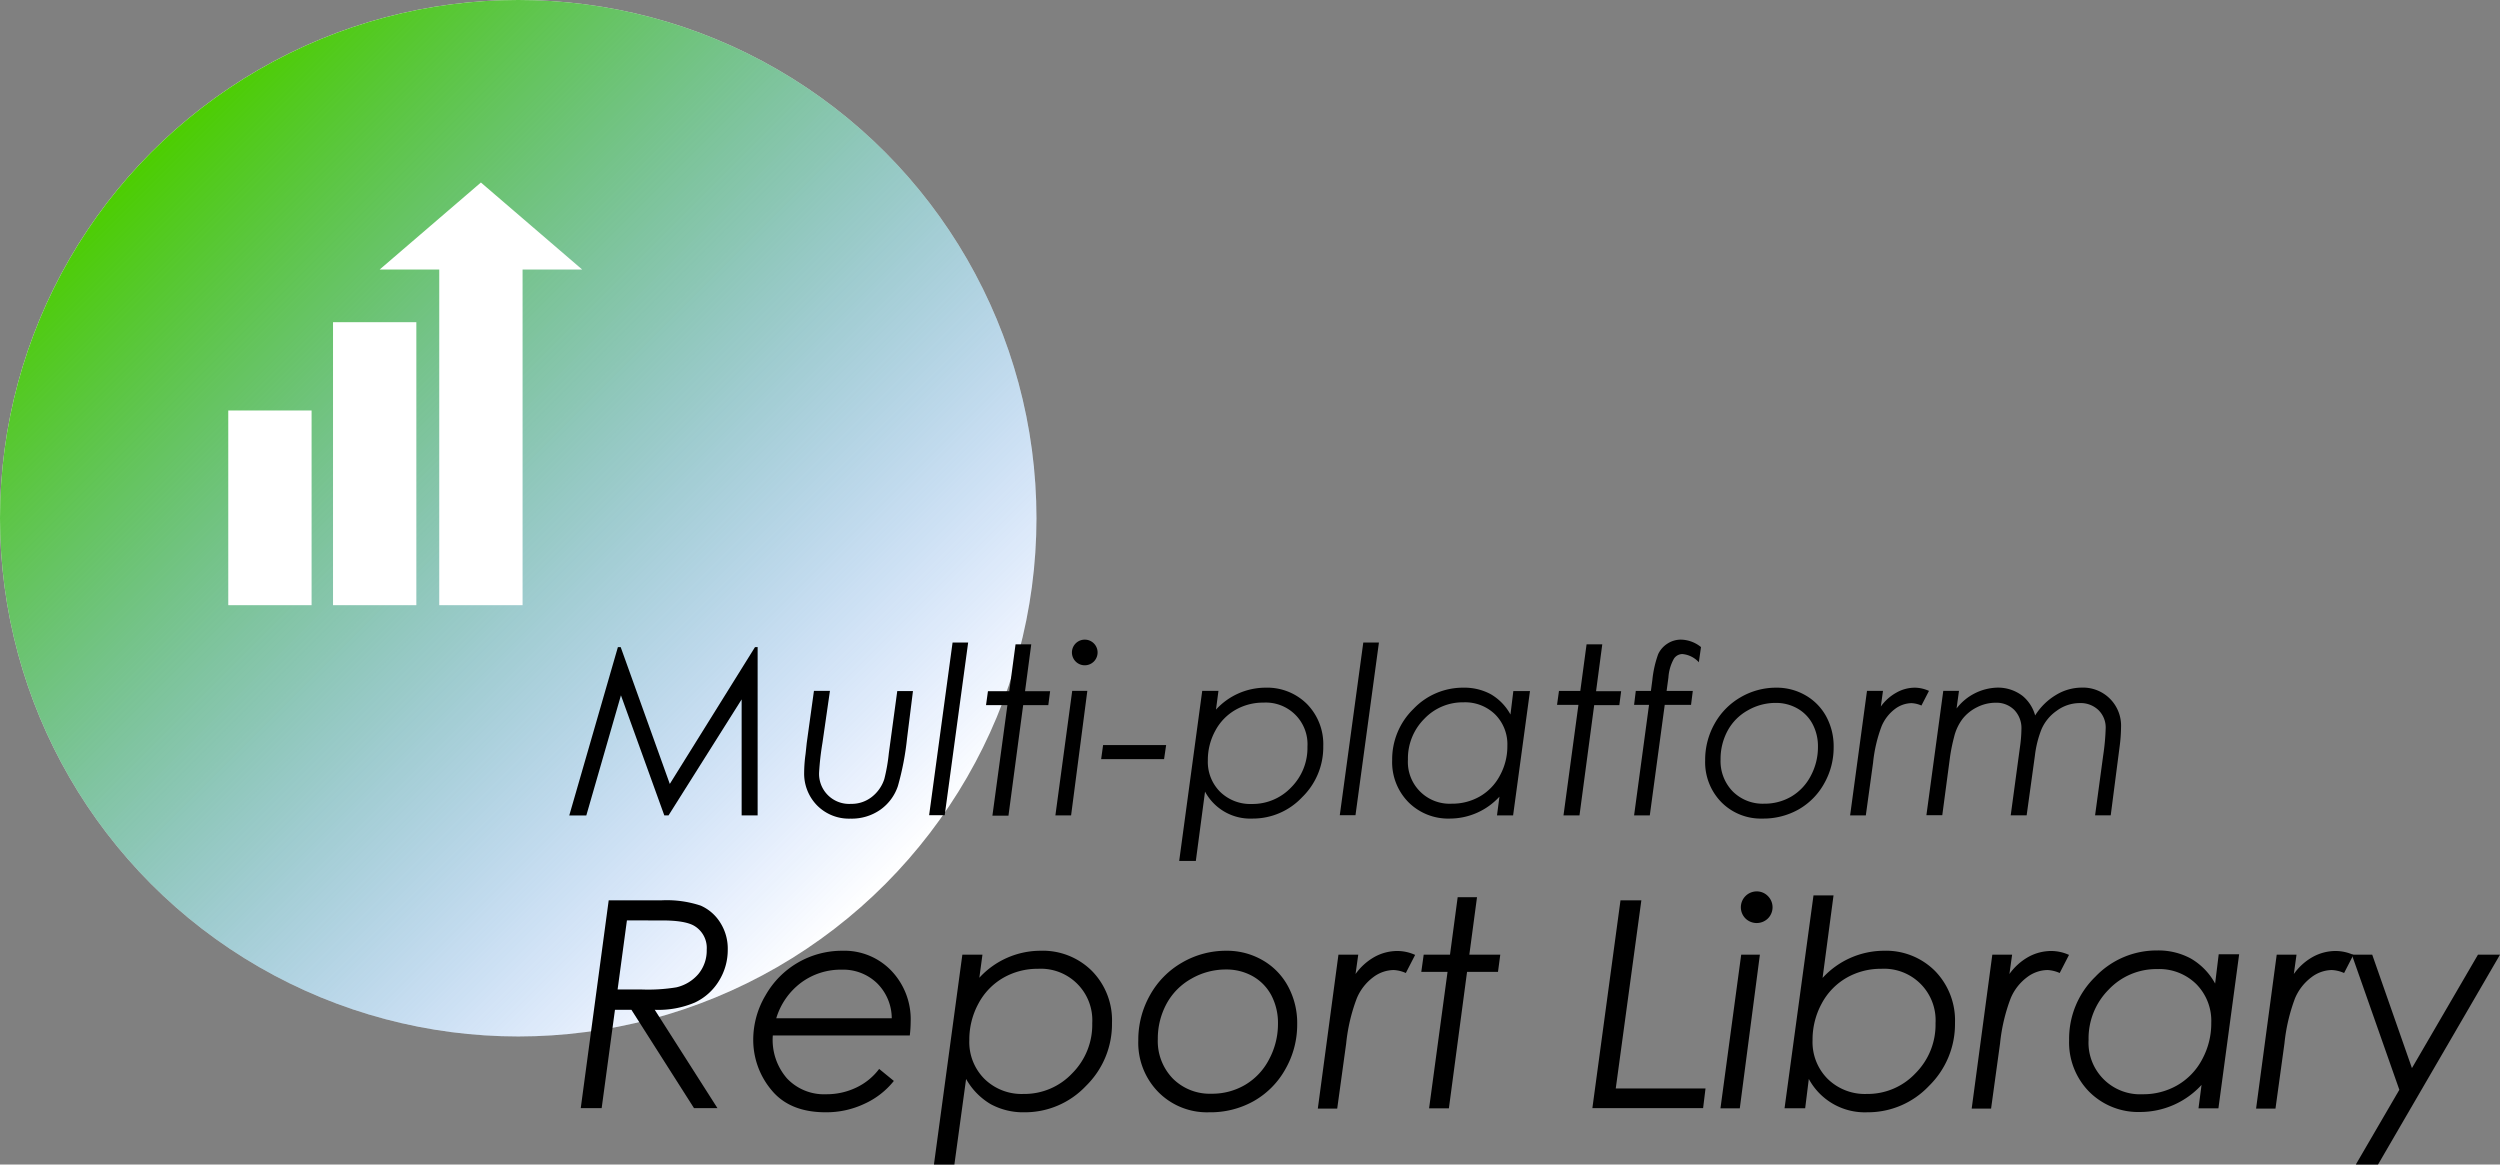 <svg id="Layer_15" data-name="Layer 15" xmlns="http://www.w3.org/2000/svg" xmlns:xlink="http://www.w3.org/1999/xlink" viewBox="0 0 426.69 198.76"><rect x="0" y="0" width="426.69" height="198.76" fill="#808080" stroke="none"/><defs><style>.cls-1{fill:#fff;}.cls-2{fill:url(#linear-gradient);}</style><linearGradient id="linear-gradient" x1="25.91" y1="25.91" x2="150.99" y2="150.99" gradientUnits="userSpaceOnUse"><stop offset="0" stop-color="#4cce00"/><stop offset="1" stop-color="#0054ff" stop-opacity="0"/></linearGradient></defs><circle class="cls-1" cx="88.45" cy="88.45" r="88.45"/><circle class="cls-2" cx="88.45" cy="88.45" r="88.45"/><path d="M1270.73,744.77V773.5H1268V753.7l-12.48,19.8h-.72L1247.4,753l-5.91,20.51h-2.91l8.3-28.73h.48l8.38,23.35,14.54-23.35Z" transform="translate(-1141.42 -634.33)"/><path d="M1280.34,752.25h2.73l-1.28,8.89a47.79,47.79,0,0,0-.57,5,5.13,5.13,0,0,0,5.44,5.39,5.59,5.59,0,0,0,3.54-1.17,6.35,6.35,0,0,0,2.15-3.06,29.94,29.94,0,0,0,.77-4.4l1.44-10.62h2.68l-1,8a48,48,0,0,1-1.57,8.21,8.11,8.11,0,0,1-2.94,4,8.5,8.5,0,0,1-5.17,1.56,7.63,7.63,0,0,1-5.68-2.25,7.75,7.75,0,0,1-2.21-5.64,24.08,24.08,0,0,1,.24-3.14l.2-1.88.11-.8Z" transform="translate(-1141.42 -634.33)"/><path d="M1304,744h2.66l-4,29.46H1300Z" transform="translate(-1141.42 -634.33)"/><path d="M1314.75,744.3h2.68l-1.06,8h4.28l-.31,2.38h-4.29l-2.51,18.87h-2.74l2.56-18.87h-3.65l.33-2.38h3.64Z" transform="translate(-1141.42 -634.33)"/><path d="M1324.42,752.25H1327l-2.77,21.25h-2.68Zm2.15-8.75a2.19,2.19,0,0,1,1.54,3.74,2.19,2.19,0,1,1-1.54-3.74Z" transform="translate(-1141.42 -634.33)"/><path d="M1329.69,761.5h10.76l-.35,2.39h-10.74Z" transform="translate(-1141.42 -634.33)"/><path d="M1346.61,752.25h2.77l-.42,3.19a11.5,11.5,0,0,1,8.41-3.74,9.61,9.61,0,0,1,7.12,2.79,9.78,9.78,0,0,1,2.78,7.19,11.93,11.93,0,0,1-3.61,8.72,11.54,11.54,0,0,1-8.5,3.64,8.75,8.75,0,0,1-8.07-4.6l-1.57,11.83h-2.84Zm10.46,2a9.48,9.48,0,0,0-4.79,1.24,8.94,8.94,0,0,0-3.44,3.56,10.36,10.36,0,0,0-1.27,5.06,7.21,7.21,0,0,0,2.1,5.37,7.37,7.37,0,0,0,5.41,2.07,9.08,9.08,0,0,0,6.71-2.83,9.53,9.53,0,0,0,2.78-6.95,7.11,7.11,0,0,0-7.5-7.52Z" transform="translate(-1141.42 -634.33)"/><path d="M1374.1,744h2.67l-4,29.46h-2.68Z" transform="translate(-1141.42 -634.33)"/><path d="M1399.67,773.5h-2.75l.42-3.2a11.51,11.51,0,0,1-8.43,3.74,9.59,9.59,0,0,1-7.1-2.79,9.73,9.73,0,0,1-2.78-7.19,12,12,0,0,1,3.62-8.72,11.66,11.66,0,0,1,8.54-3.64,9.47,9.47,0,0,1,4.66,1.11,8.94,8.94,0,0,1,3.37,3.47l.49-4h2.84Zm-10.46-2a9.42,9.42,0,0,0,4.79-1.24,8.86,8.86,0,0,0,3.42-3.57,10.33,10.33,0,0,0,1.27-5.06,7.21,7.21,0,0,0-2.08-5.36,7.34,7.34,0,0,0-5.41-2.07,9.05,9.05,0,0,0-6.7,2.83,9.57,9.57,0,0,0-2.78,6.95,7.12,7.12,0,0,0,7.49,7.52Z" transform="translate(-1141.42 -634.33)"/><path d="M1412.21,744.3h2.68l-1.06,8h4.28l-.31,2.38h-4.29L1411,773.5h-2.73l2.55-18.87h-3.65l.33-2.38h3.64Z" transform="translate(-1141.42 -634.33)"/><path d="M1431.74,744.77l-.37,2.59a4.32,4.32,0,0,0-2.82-1.4,1.75,1.75,0,0,0-1.43.79,7.55,7.55,0,0,0-.94,3.21l-.31,2.29h4.47l-.3,2.38h-4.49L1423,773.5h-2.68l2.55-18.87h-2.55l.29-2.38h2.58l.25-1.88a18.22,18.22,0,0,1,1-4.41,4.3,4.3,0,0,1,1.59-1.79,4.19,4.19,0,0,1,2.32-.67A5.6,5.6,0,0,1,1431.74,744.77Z" transform="translate(-1141.42 -634.33)"/><path d="M1444.57,751.7a9.79,9.79,0,0,1,5,1.3,9.24,9.24,0,0,1,3.54,3.61,10.68,10.68,0,0,1,1.27,5.25,12.4,12.4,0,0,1-1.62,6.2,11.5,11.5,0,0,1-4.36,4.42,12.24,12.24,0,0,1-6.19,1.56,9.46,9.46,0,0,1-7-2.8,9.76,9.76,0,0,1-2.76-7.14,12.57,12.57,0,0,1,1.62-6.27,11.84,11.84,0,0,1,4.44-4.5A12,12,0,0,1,1444.57,751.7Zm-.06,2.6a9.48,9.48,0,0,0-4.78,1.27,8.75,8.75,0,0,0-3.45,3.48,10.13,10.13,0,0,0-1.2,4.9,7.41,7.41,0,0,0,2.07,5.45,7.22,7.22,0,0,0,5.36,2.1,9,9,0,0,0,4.65-1.22,8.8,8.8,0,0,0,3.31-3.52,10.36,10.36,0,0,0,1.23-4.94,8.08,8.08,0,0,0-.92-3.92,6.59,6.59,0,0,0-2.6-2.66A7.35,7.35,0,0,0,1444.51,754.3Z" transform="translate(-1141.42 -634.33)"/><path d="M1460.07,752.25h2.73l-.37,2.67a8.08,8.08,0,0,1,2.65-2.37,6.41,6.41,0,0,1,3.16-.85,6,6,0,0,1,2.41.55l-1.29,2.5a4.6,4.6,0,0,0-1.7-.41,4.84,4.84,0,0,0-2.82,1,7.17,7.17,0,0,0-2.26,2.9,24.45,24.45,0,0,0-1.47,6.26l-1.24,9h-2.68Z" transform="translate(-1141.42 -634.33)"/><path d="M1473.09,752.25h2.68l-.41,3a9.07,9.07,0,0,1,7-3.56,6.88,6.88,0,0,1,4.27,1.42,6.6,6.6,0,0,1,2.14,3.33,10.61,10.61,0,0,1,3.58-3.51,8.47,8.47,0,0,1,4.32-1.24,6.49,6.49,0,0,1,6.76,6.79,26.57,26.57,0,0,1-.25,3.34l-1.51,11.67H1499l1.38-10.2a38.7,38.7,0,0,0,.43-4.69,4.15,4.15,0,0,0-1.22-3.06,4.38,4.38,0,0,0-3.22-1.21,6.6,6.6,0,0,0-3.92,1.31,7.48,7.48,0,0,0-2.58,3.12,17.75,17.75,0,0,0-1.14,4.53l-1.41,10.2h-2.72l1.58-11.66a23.25,23.25,0,0,0,.25-3.05,4.46,4.46,0,0,0-1.22-3.28,4.3,4.3,0,0,0-3.19-1.23,7,7,0,0,0-3.17.77,7.17,7.17,0,0,0-2.48,2,8.39,8.39,0,0,0-1.44,3.1,29.92,29.92,0,0,0-.68,3.33l-1.33,10h-2.71Z" transform="translate(-1141.42 -634.33)"/><path d="M1245.31,788h8.91a18.35,18.35,0,0,1,6.8.9,7.51,7.51,0,0,1,3.33,2.9,8.26,8.26,0,0,1,1.28,4.61,10,10,0,0,1-1.5,5.33,9.58,9.58,0,0,1-4.12,3.7,15.93,15.93,0,0,1-6.84,1.24l10.7,16.78h-4l-10.68-16.78h-2.81l-2.27,16.78h-3.57Zm3.11,3.42-1.59,11.79h4.07a29.94,29.94,0,0,0,5.93-.36,7,7,0,0,0,3.78-2.27,6.27,6.27,0,0,0,1.43-4.15,4.38,4.38,0,0,0-2-4c-1-.66-2.87-1-5.54-1Z" transform="translate(-1141.42 -634.33)"/><path d="M1296.7,811.06h-23.38a10,10,0,0,0,2.44,7.35,8.68,8.68,0,0,0,6.67,2.68,11.69,11.69,0,0,0,5.14-1.14,10.43,10.43,0,0,0,3.9-3.18l2.51,2.05a13.59,13.59,0,0,1-5,3.89,15.18,15.18,0,0,1-6.64,1.46q-6.16,0-9.27-3.82a13.31,13.31,0,0,1-3.09-8.59,14.82,14.82,0,0,1,2.08-7.52,15,15,0,0,1,13.15-7.64,11.09,11.09,0,0,1,8.34,3.41,12,12,0,0,1,3.3,8.69A20.83,20.83,0,0,1,1296.7,811.06Zm-3.08-2.94a8.45,8.45,0,0,0-2.53-6,8.31,8.31,0,0,0-6-2.29,11.35,11.35,0,0,0-6.93,2.21,11.85,11.85,0,0,0-4.25,6.08Z" transform="translate(-1141.42 -634.33)"/><path d="M1305.67,797.27h3.43l-.53,3.94A14.18,14.18,0,0,1,1319,796.6a11.87,11.87,0,0,1,8.78,3.44,12,12,0,0,1,3.43,8.87,14.76,14.76,0,0,1-4.45,10.77,14.3,14.3,0,0,1-10.49,4.49,11.62,11.62,0,0,1-5.75-1.38,11.48,11.48,0,0,1-4.21-4.31l-2,14.61h-3.49Zm12.91,2.41a11.73,11.73,0,0,0-5.91,1.53,11.05,11.05,0,0,0-4.25,4.4,12.84,12.84,0,0,0-1.56,6.24,8.88,8.88,0,0,0,2.59,6.63,9.06,9.06,0,0,0,6.67,2.56,11.19,11.19,0,0,0,8.28-3.5,11.73,11.73,0,0,0,3.44-8.58,8.79,8.79,0,0,0-9.26-9.28Z" transform="translate(-1141.42 -634.33)"/><path d="M1350.74,796.6a12.14,12.14,0,0,1,6.15,1.6,11.27,11.27,0,0,1,4.36,4.46,13.16,13.16,0,0,1,1.57,6.47,15.28,15.28,0,0,1-2,7.65,14.19,14.19,0,0,1-5.38,5.46,15.06,15.06,0,0,1-7.64,1.93,11.68,11.68,0,0,1-8.69-3.46,12,12,0,0,1-3.41-8.81,15.49,15.49,0,0,1,2-7.73,14.52,14.52,0,0,1,5.49-5.56A14.85,14.85,0,0,1,1350.74,796.6Zm-.08,3.2a11.72,11.72,0,0,0-5.9,1.57,10.78,10.78,0,0,0-4.25,4.3,12.48,12.48,0,0,0-1.48,6,9.18,9.18,0,0,0,2.56,6.74,8.9,8.9,0,0,0,6.61,2.59,11.05,11.05,0,0,0,5.73-1.51,10.76,10.76,0,0,0,4.09-4.35,12.77,12.77,0,0,0,1.52-6.1,10.13,10.13,0,0,0-1.13-4.83,8.11,8.11,0,0,0-3.21-3.28A9.11,9.11,0,0,0,1350.66,799.8Z" transform="translate(-1141.42 -634.33)"/><path d="M1369.86,797.27h3.38l-.46,3.3a10,10,0,0,1,3.26-2.93,8.12,8.12,0,0,1,3.91-1,7.4,7.4,0,0,1,3,.67l-1.59,3.09a5.76,5.76,0,0,0-2.09-.51,5.93,5.93,0,0,0-3.48,1.23,8.63,8.63,0,0,0-2.79,3.58,30.17,30.17,0,0,0-1.82,7.73l-1.53,11.11h-3.31Z" transform="translate(-1141.42 -634.33)"/><path d="M1390.21,787.46h3.3l-1.31,9.81h5.28l-.39,2.94h-5.28l-3.1,23.29h-3.38l3.15-23.29H1384l.41-2.94h4.49Z" transform="translate(-1141.42 -634.33)"/><path d="M1418,788h3.56l-4.37,32.11h15.32l-.41,3.35h-18.9Z" transform="translate(-1141.42 -634.33)"/><path d="M1438.6,797.27h3.19l-3.43,26.23h-3.3Zm2.65-10.8a2.63,2.63,0,0,1,1.91.8,2.7,2.7,0,0,1,0,3.82,2.74,2.74,0,0,1-3.83,0,2.71,2.71,0,0,1,1.92-4.62Z" transform="translate(-1141.42 -634.33)"/><path d="M1450.94,787.15h3.42l-1.87,14.09a14.26,14.26,0,0,1,10.42-4.64,11.82,11.82,0,0,1,8.76,3.44,12.07,12.07,0,0,1,3.42,8.87,14.76,14.76,0,0,1-4.45,10.77,14.32,14.32,0,0,1-10.5,4.49,10.86,10.86,0,0,1-10-5.69l-.62,5H1446Zm11.56,12.53a11.73,11.73,0,0,0-5.91,1.53,11.05,11.05,0,0,0-4.25,4.4,12.87,12.87,0,0,0-1.56,6.24,8.88,8.88,0,0,0,2.59,6.63,9.07,9.07,0,0,0,6.68,2.56,11.19,11.19,0,0,0,8.27-3.5,11.74,11.74,0,0,0,3.45-8.58,8.8,8.8,0,0,0-9.27-9.28Z" transform="translate(-1141.42 -634.33)"/><path d="M1481.46,797.27h3.38l-.46,3.3a10,10,0,0,1,3.26-2.93,8.12,8.12,0,0,1,3.91-1,7.4,7.4,0,0,1,3,.67l-1.59,3.09a5.81,5.81,0,0,0-2.09-.51,5.91,5.91,0,0,0-3.48,1.23,8.63,8.63,0,0,0-2.79,3.58,30.17,30.17,0,0,0-1.82,7.73l-1.53,11.11h-3.31Z" transform="translate(-1141.42 -634.33)"/><path d="M1520.05,823.5h-3.4l.52-4a14.23,14.23,0,0,1-10.41,4.62,11.84,11.84,0,0,1-8.76-3.45,12,12,0,0,1-3.43-8.86,14.74,14.74,0,0,1,4.47-10.77,14.43,14.43,0,0,1,10.54-4.49,11.62,11.62,0,0,1,5.75,1.37,11,11,0,0,1,4.16,4.28l.61-5h3.49Zm-12.91-2.41a11.58,11.58,0,0,0,5.91-1.54,11,11,0,0,0,4.22-4.4,12.85,12.85,0,0,0,1.56-6.25,8.9,8.9,0,0,0-2.57-6.62,9,9,0,0,0-6.67-2.55,11.19,11.19,0,0,0-8.26,3.49,11.8,11.8,0,0,0-3.44,8.59,8.8,8.8,0,0,0,9.25,9.28Z" transform="translate(-1141.42 -634.33)"/><path d="M1530,797.27h3.38l-.46,3.3a9.88,9.88,0,0,1,3.26-2.93,8.12,8.12,0,0,1,3.91-1,7.4,7.4,0,0,1,3,.67l-1.59,3.09a5.81,5.81,0,0,0-2.1-.51,5.9,5.9,0,0,0-3.47,1.23,8.72,8.72,0,0,0-2.8,3.58,30.69,30.69,0,0,0-1.81,7.73l-1.53,11.11h-3.31Z" transform="translate(-1141.42 -634.33)"/><path d="M1542.82,797.27h3.48l6.78,19.36,11.27-19.36h3.76l-20.82,35.82h-3.79l7.43-12.76Z" transform="translate(-1141.42 -634.33)"/><rect class="cls-1" x="38.96" y="70.06" width="14.22" height="33.23"/><rect class="cls-1" x="56.84" y="54.99" width="14.22" height="48.3"/><rect class="cls-1" x="74.97" y="44.01" width="14.22" height="59.28"/><polygon class="cls-1" points="99.36 46 64.8 46 82.08 31.15 99.36 46"/></svg>